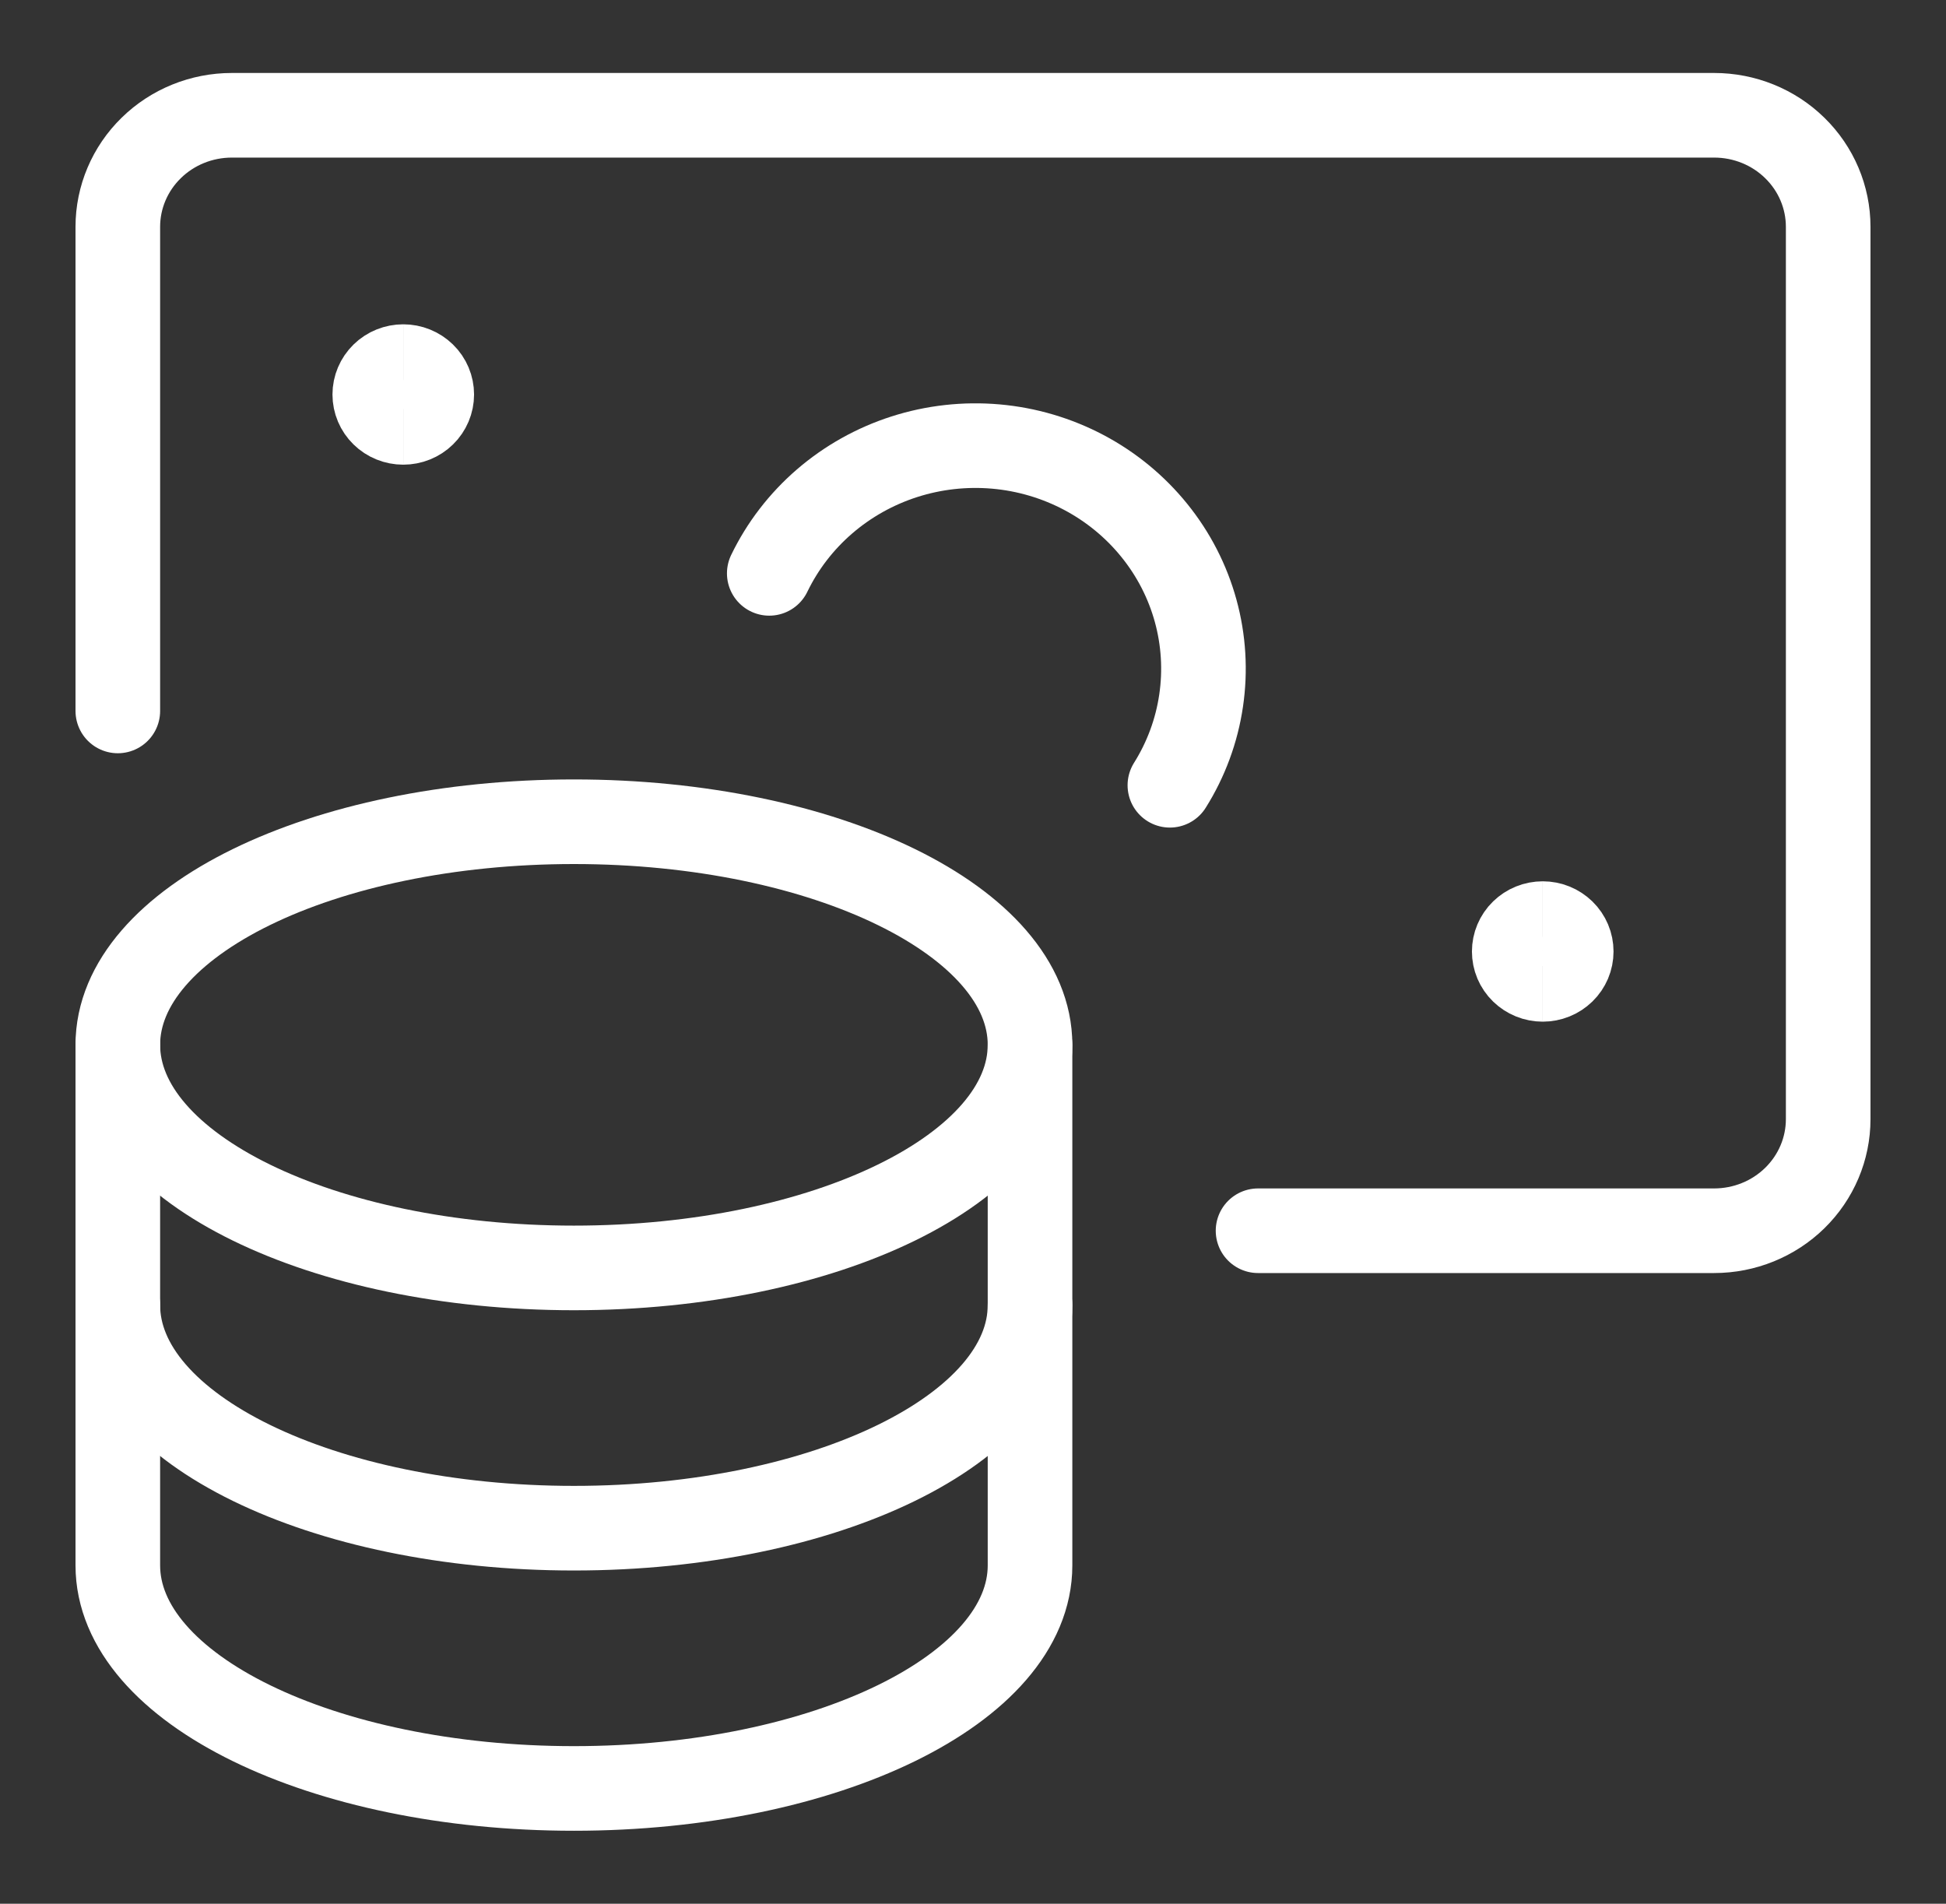 <svg width="46" height="45" viewBox="0 0 46 45" fill="none" xmlns="http://www.w3.org/2000/svg">
<rect x="0" y="0" width="46" height="45" fill="#333333" stroke="none"/>
<path d="M13.566 29.971C19.521 29.971 24.348 27.61 24.348 24.697C24.348 21.785 19.521 19.424 13.566 19.424C7.612 19.424 2.785 21.785 2.785 24.697C2.785 27.61 7.612 29.971 13.566 29.971Z" stroke="white" stroke-width="2" stroke-linecap="round" stroke-linejoin="round"/>
<path d="M2.785 24.697V37.002C2.785 39.92 7.619 42.275 13.566 42.275C19.514 42.275 24.348 39.92 24.348 37.002V24.697" stroke="white" stroke-width="2" stroke-linecap="round" stroke-linejoin="round"/>
<path d="M24.348 30.85C24.348 33.768 19.514 36.123 13.566 36.123C7.619 36.123 2.785 33.768 2.785 30.85" stroke="white" stroke-width="2" stroke-linecap="round" stroke-linejoin="round"/>
<path d="M29.738 29.092H40.52C41.234 29.092 41.92 28.814 42.425 28.32C42.931 27.825 43.215 27.154 43.215 26.455V5.361C43.215 4.662 42.931 3.991 42.425 3.497C41.92 3.002 41.234 2.725 40.52 2.725H5.48C4.766 2.725 4.08 3.002 3.575 3.497C3.069 3.991 2.785 4.662 2.785 5.361V16.805" stroke="white" stroke-width="2" stroke-linecap="round" stroke-linejoin="round"/>
<path d="M18.184 13.553C18.497 12.905 18.942 12.327 19.491 11.853C20.041 11.379 20.683 11.019 21.379 10.796C22.075 10.573 22.81 10.491 23.54 10.555C24.269 10.619 24.977 10.828 25.622 11.169C26.266 11.51 26.832 11.976 27.286 12.538C27.741 13.1 28.073 13.746 28.263 14.438C28.453 15.13 28.497 15.853 28.392 16.562C28.288 17.271 28.037 17.952 27.654 18.562" stroke="white" stroke-width="2" stroke-linecap="round" stroke-linejoin="round"/>
<path d="M9.532 9.984C9.354 9.984 9.182 9.915 9.056 9.791C8.93 9.668 8.859 9.5 8.859 9.325C8.859 9.15 8.93 8.983 9.056 8.859C9.182 8.735 9.354 8.666 9.532 8.666" stroke="white" stroke-width="2"/>
<path d="M9.532 9.984C9.621 9.984 9.709 9.967 9.79 9.934C9.872 9.901 9.946 9.853 10.009 9.791C10.072 9.73 10.121 9.657 10.155 9.577C10.189 9.497 10.206 9.412 10.206 9.325C10.206 9.239 10.189 9.153 10.155 9.073C10.121 8.993 10.072 8.92 10.009 8.859C9.946 8.798 9.872 8.749 9.79 8.716C9.709 8.683 9.621 8.666 9.532 8.666" stroke="white" stroke-width="2"/>
<path d="M36.468 23.15C36.379 23.15 36.291 23.133 36.21 23.1C36.128 23.067 36.054 23.018 35.991 22.957C35.928 22.896 35.879 22.823 35.845 22.744C35.811 22.663 35.794 22.578 35.794 22.491C35.794 22.405 35.811 22.319 35.845 22.239C35.879 22.159 35.928 22.086 35.991 22.025C36.054 21.964 36.128 21.915 36.21 21.882C36.291 21.849 36.379 21.832 36.468 21.832" stroke="white" stroke-width="2"/>
<path d="M36.468 23.15C36.556 23.15 36.644 23.133 36.725 23.1C36.807 23.067 36.881 23.018 36.944 22.957C37.007 22.896 37.056 22.823 37.09 22.744C37.124 22.663 37.141 22.578 37.141 22.491C37.141 22.405 37.124 22.319 37.09 22.239C37.056 22.159 37.007 22.086 36.944 22.025C36.881 21.964 36.807 21.915 36.725 21.882C36.644 21.849 36.556 21.832 36.468 21.832" stroke="white" stroke-width="2"/>
</svg>
